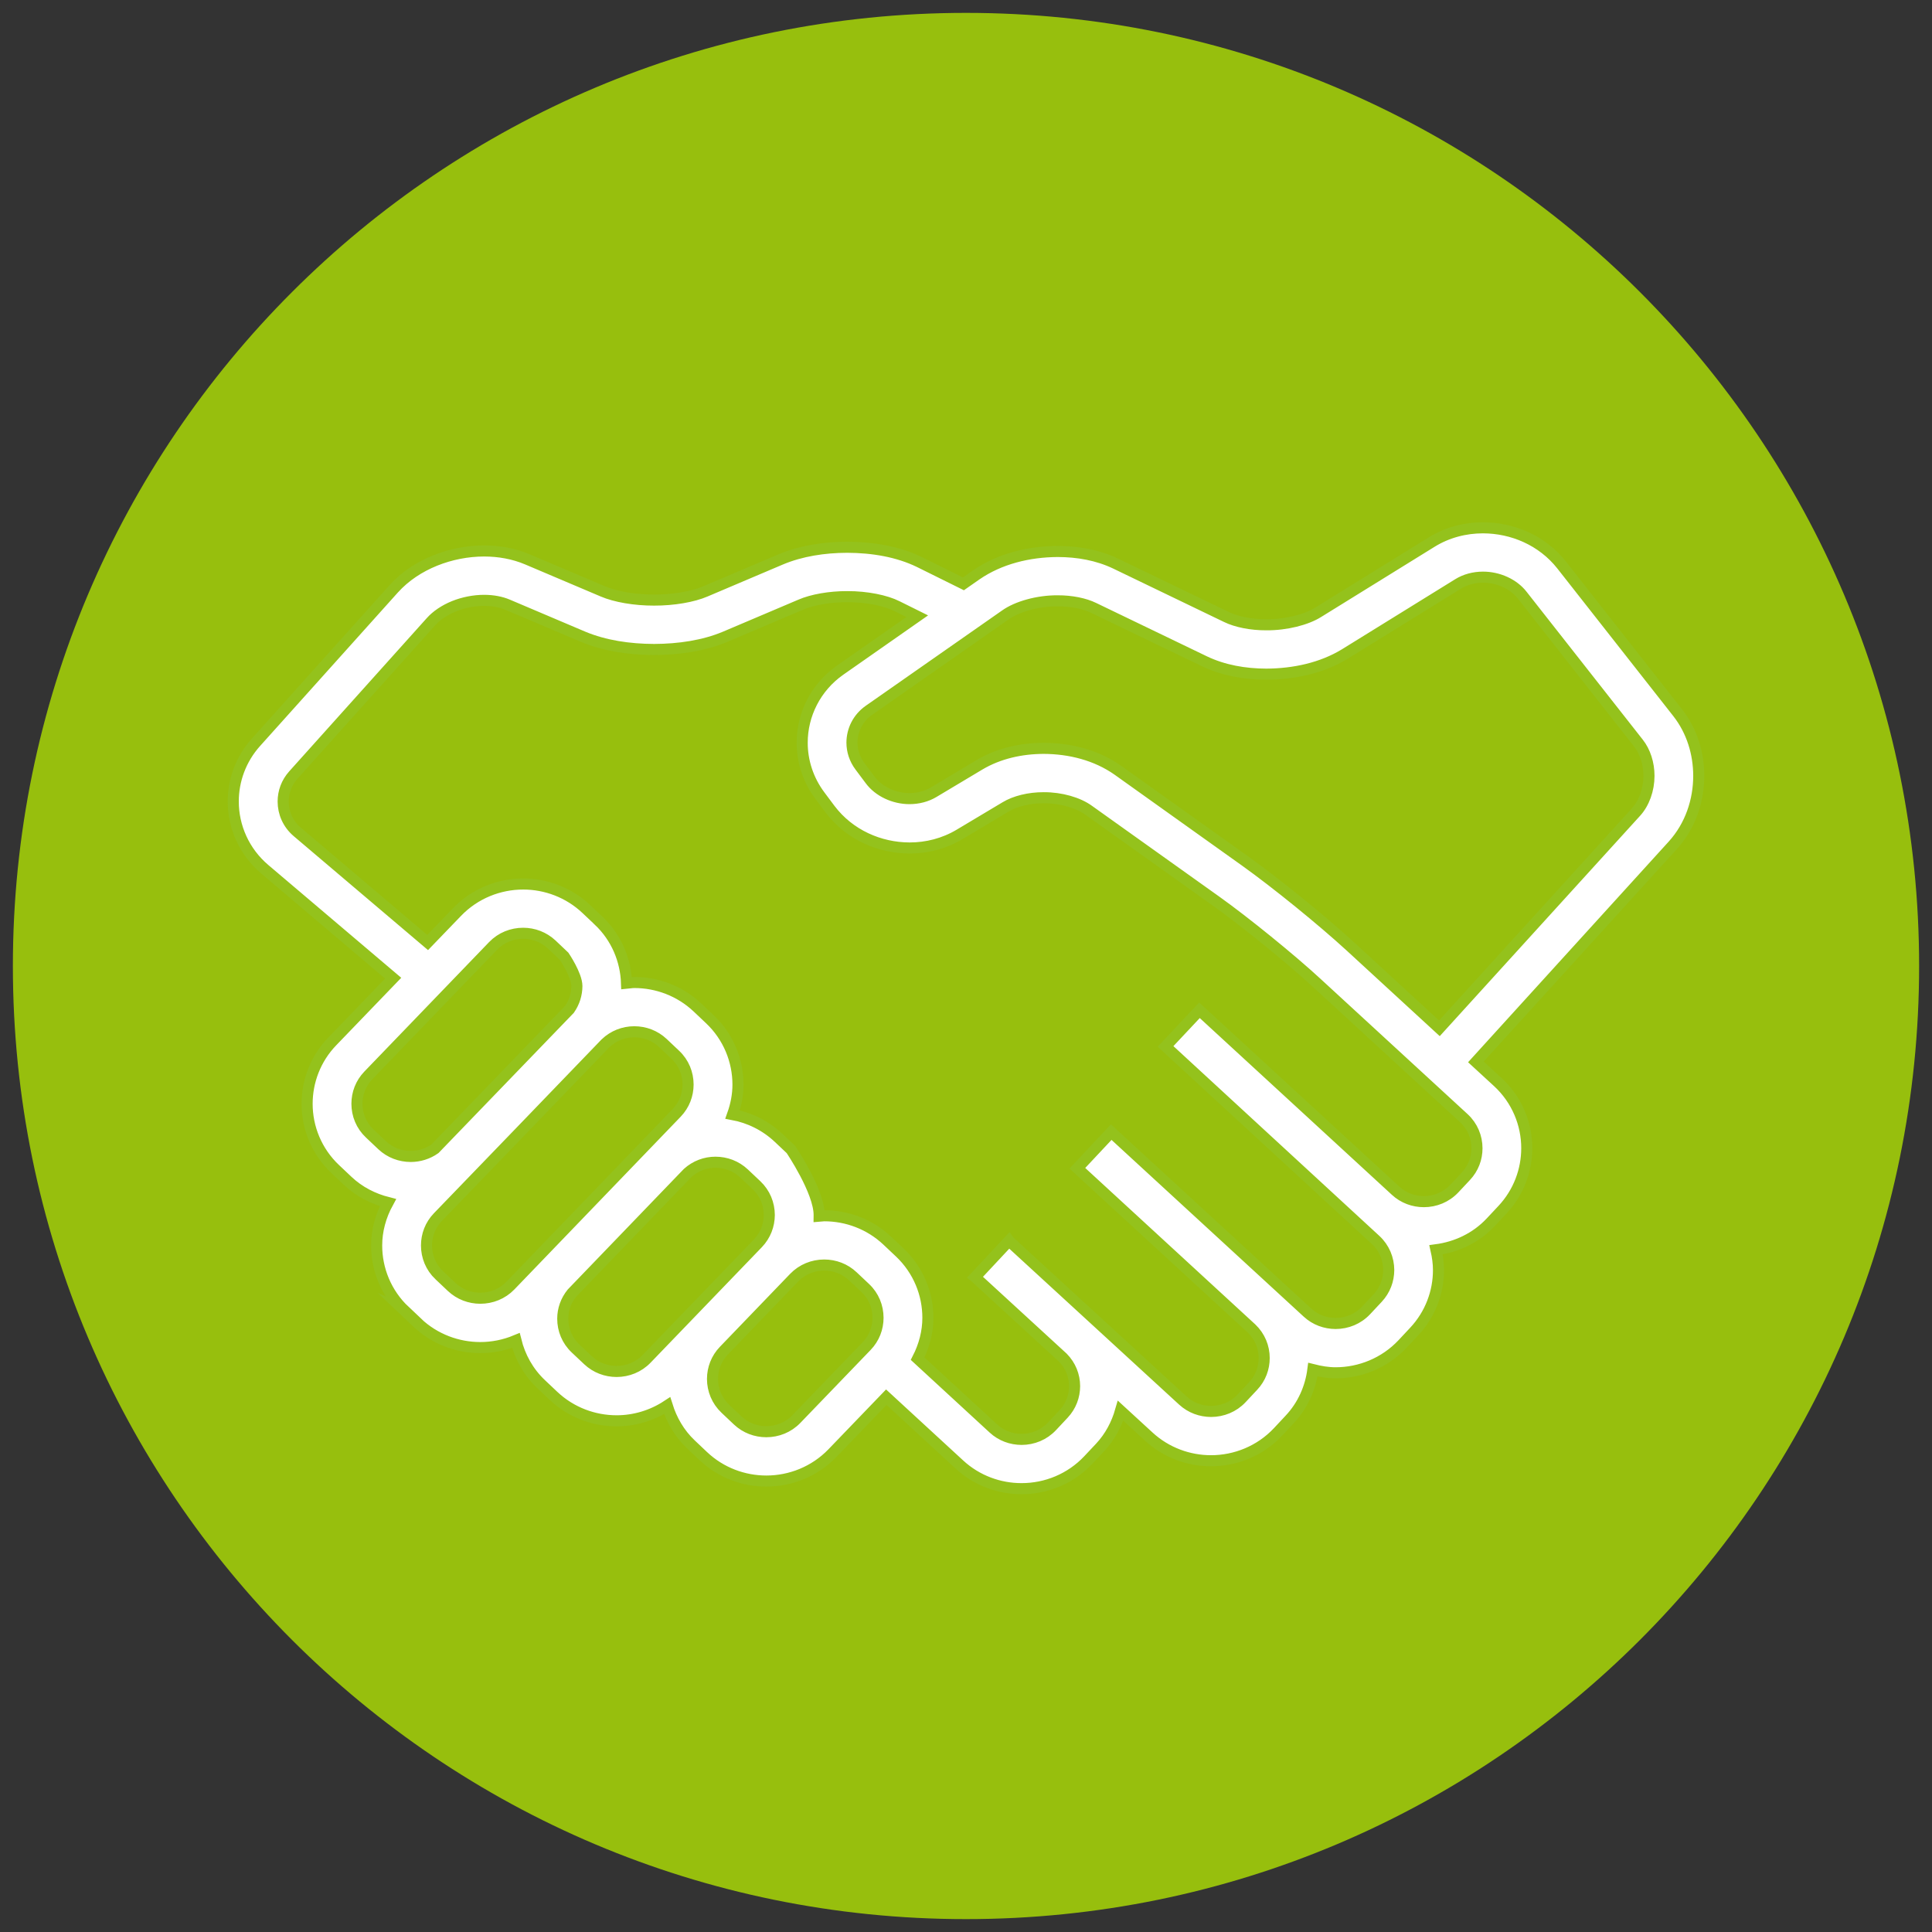<?xml version="1.0" encoding="utf-8"?>
<!-- Generator: Adobe Illustrator 16.0.0, SVG Export Plug-In . SVG Version: 6.00 Build 0)  -->
<!DOCTYPE svg PUBLIC "-//W3C//DTD SVG 1.1//EN" "http://www.w3.org/Graphics/SVG/1.1/DTD/svg11.dtd">
<svg version="1.1" id="Ebene_1" xmlns="http://www.w3.org/2000/svg" xmlns:xlink="http://www.w3.org/1999/xlink" x="0px" y="0px"
	 width="150px" height="150px" viewBox="0 0 150 150" enable-background="new 0 0 150 150" xml:space="preserve">
<rect x="0" y="0" width="150" height="150" fill="#333333" stroke="none"/>
<line fill="none" stroke="#FFFFFF" stroke-width="3.21" x1="31.564" y1="101.43" x2="65.802" y2="101.43"/>
<line fill="none" stroke="#FFFFFF" stroke-width="3.21" x1="39.747" y1="91.373" x2="62.391" y2="91.373"/>
<line fill="none" stroke="#FFFFFF" stroke-width="3.21" x1="86.607" y1="101.43" x2="120.845" y2="101.43"/>
<line fill="none" stroke="#FFFFFF" stroke-width="3.21" x1="90.02" y1="91.373" x2="112.663" y2="91.373"/>
<g>
	<defs>
		<rect id="SVGID_13_" x="1" y="1" width="148" height="148"/>
	</defs>
	<clipPath id="SVGID_2_">
		<use xlink:href="#SVGID_13_"  overflow="visible"/>
	</clipPath>
	<path clip-path="url(#SVGID_2_)" fill="#97BF0D" d="M75,149c40.869,0,74-33.131,74-74S115.869,1,75,1S1,34.131,1,75
		S34.131,149,75,149"/>
	<path clip-path="url(#SVGID_2_)" fill="#FFFFFF" d="M127.01,63.058l-15.256,16.779l-6.926-6.369
		c-2.169-1.991-5.746-4.896-8.146-6.611l-9.891-7.056c-1.677-1.182-3.729-1.692-5.76-1.699c-1.727,0.005-3.467,0.379-4.97,1.269
		l-3.573,2.136c-0.548,0.328-1.195,0.495-1.866,0.497c-1.2,0.004-2.401-0.553-3.069-1.46l-0.789-1.055l-0.002-0.002
		c-0.418-0.562-0.613-1.192-0.616-1.83c0.005-0.965,0.452-1.901,1.319-2.51l10.572-7.39c0.914-0.658,2.541-1.121,4.086-1.108
		c1.073-0.005,2.098,0.209,2.801,0.554l8.607,4.148c1.467,0.7,3.124,0.987,4.79,0.991c2.142-0.011,4.306-0.474,6.088-1.562
		l8.794-5.441c0.561-0.349,1.234-0.528,1.936-0.528c1.188-0.002,2.377,0.532,3.051,1.405l9.016,11.476
		c0.52,0.657,0.82,1.584,0.82,2.545C128.027,61.31,127.646,62.367,127.01,63.058 M114.672,89.15c0,0.787-0.283,1.557-0.857,2.169
		l-0.904,0.965c-0.631,0.671-1.486,1.011-2.363,1.012c-0.795-0.001-1.574-0.278-2.191-0.847l-15.23-14.011l-2.634,2.805
		l16.304,15.023c0.678,0.625,1.02,1.474,1.024,2.341c-0.005,0.789-0.286,1.558-0.858,2.171l-0.902,0.964
		c-0.631,0.672-1.486,1.01-2.362,1.013c-0.795-0.003-1.576-0.281-2.188-0.847l-15.235-14.01l-2.63,2.805l13.519,12.437
		c0.652,0.621,0.986,1.448,0.986,2.297c0,0.787-0.281,1.558-0.854,2.169l-0.902,0.964c-0.629,0.672-1.487,1.011-2.366,1.014
		c-0.798-0.003-1.576-0.282-2.192-0.847L78.34,96.345h-0.002l-0.002-0.003l-2.627,2.811l0.004,0.003l0.049,0.047l6.759,6.205
		c0.599,0.612,0.909,1.396,0.911,2.208c-0.002,0.783-0.28,1.549-0.854,2.161l-0.904,0.965c-0.631,0.672-1.483,1.009-2.357,1.011
		c-0.795-0.002-1.574-0.279-2.189-0.847l-5.884-5.42c0.513-0.999,0.798-2.083,0.798-3.171c0.002-1.847-0.734-3.707-2.191-5.081
		l-0.965-0.911c-1.367-1.29-3.139-1.934-4.889-1.932c-0.135,0-0.271,0.03-0.404,0.039c0-0.032,0.006-0.066,0.006-0.099
		c0.004-1.845-2.19-5.084-2.19-5.084l-0.962-0.908c-1.023-0.964-2.271-1.565-3.568-1.808c0.268-0.753,0.418-1.538,0.418-2.324
		c0-1.845-0.733-3.708-2.19-5.081l-0.962-0.911c-1.369-1.291-3.143-1.935-4.891-1.934c-0.205,0-0.406,0.041-0.609,0.059
		c-0.057-1.771-0.773-3.543-2.17-4.861v-0.002l-0.959-0.906c-1.369-1.293-3.142-1.938-4.892-1.937
		c-1.866-0.001-3.743,0.728-5.134,2.171l-2.286,2.372l-10.126-8.591c-0.727-0.62-1.091-1.477-1.093-2.355
		c0.002-0.737,0.254-1.459,0.792-2.059L33.461,48.27c0.424-0.474,1.051-0.901,1.784-1.199c0.735-0.297,1.568-0.46,2.349-0.459
		c0.679,0,1.315,0.122,1.826,0.341l5.865,2.49c1.653,0.692,3.573,0.977,5.502,0.983c1.932-0.007,3.85-0.291,5.504-0.983l5.862-2.489
		c0.903-0.392,2.269-0.635,3.624-0.63c1.5-0.009,3.002,0.3,3.874,0.742c0.553,0.273,1.078,0.534,1.565,0.776l-5.979,4.182
		c-1.922,1.344-2.957,3.481-2.955,5.638c-0.002,1.428,0.453,2.881,1.379,4.115l-0.003-0.003l0.79,1.056
		c1.5,1.983,3.838,3.003,6.177,3.008c1.319,0,2.664-0.332,3.862-1.047l3.576-2.136c0.729-0.444,1.831-0.724,2.97-0.719
		c1.338-0.009,2.688,0.386,3.497,0.978l9.894,7.056c2.203,1.569,5.789,4.479,7.775,6.312l11.451,10.532
		C114.328,87.438,114.67,88.282,114.672,89.15 M67.285,104.512l-5.455,5.663c-0.628,0.653-1.47,0.98-2.333,0.982
		c-0.811-0.001-1.601-0.29-2.223-0.875l-0.962-0.91c-0.659-0.622-0.99-1.457-0.993-2.311c0.003-0.804,0.294-1.586,0.885-2.199
		l5.452-5.663c0.631-0.653,1.473-0.981,2.336-0.983c0.809,0.002,1.602,0.29,2.223,0.876l0.965,0.91
		c0.66,0.622,0.988,1.455,0.99,2.31C68.168,103.114,67.877,103.897,67.285,104.512 M50.204,105.497
		c-0.628,0.653-1.468,0.98-2.332,0.983c-0.81-0.002-1.601-0.291-2.223-0.876l-0.964-0.909c-0.662-0.624-0.993-1.457-0.993-2.312
		c0-0.714,0.244-1.407,0.712-1.984l8.99-9.334c0.605-0.544,1.365-0.83,2.154-0.83c0.81,0.001,1.6,0.289,2.222,0.874l0.965,0.911
		c0.659,0.622,0.989,1.456,0.993,2.31c-0.004,0.802-0.297,1.585-0.885,2.2L50.204,105.497z M39.625,99.814
		c-0.63,0.651-1.47,0.978-2.334,0.98c-0.81-0.001-1.601-0.291-2.222-0.874l-0.963-0.91l-0.002-0.001
		c-0.659-0.623-0.99-1.457-0.99-2.311c0-0.801,0.29-1.584,0.881-2.2c0,0,12.908-13.366,13.017-13.495
		c0.617-0.59,1.412-0.895,2.233-0.896c0.81,0.001,1.601,0.289,2.222,0.874l0.963,0.911c0.662,0.622,0.99,1.456,0.992,2.311
		c-0.002,0.801-0.293,1.584-0.884,2.2L39.625,99.814z M31.891,89.787c-0.811-0.002-1.603-0.29-2.223-0.874l-0.959-0.907
		c-0.666-0.625-0.994-1.457-0.996-2.311c0.002-0.801,0.291-1.583,0.883-2.199l9.685-10.052c0.631-0.655,1.474-0.983,2.336-0.984
		c0.808,0.001,1.599,0.291,2.224,0.876l0.957,0.908c0,0,0.989,1.457,0.992,2.312c-0.003,0.64-0.197,1.264-0.572,1.804
		c-0.033,0.032-10.453,10.834-10.453,10.834C33.211,89.584,32.557,89.784,31.891,89.787 M131.891,60.233
		c-0.004-1.718-0.512-3.461-1.635-4.897l-9.015-11.475c-1.51-1.907-3.808-2.878-6.104-2.882c-1.366,0-2.758,0.348-3.986,1.11
		l-8.791,5.44c-0.924,0.587-2.51,0.989-4.04,0.979c-1.188,0.006-2.339-0.231-3.099-0.604l-8.607-4.148
		c-1.389-0.664-2.936-0.937-4.493-0.939c-2.235,0.011-4.499,0.557-6.317,1.811l-1.004,0.701c-0.804-0.397-2.031-1.006-3.42-1.694
		c-1.668-0.812-3.627-1.14-5.606-1.146c-1.789,0.005-3.576,0.28-5.146,0.938l-5.863,2.489c-0.955,0.412-2.473,0.68-3.98,0.674
		c-1.508,0.006-3.023-0.263-3.977-0.674l-5.869-2.49c-1.07-0.453-2.215-0.647-3.348-0.649c-1.307,0.002-2.604,0.258-3.812,0.744
		c-1.205,0.488-2.323,1.21-3.214,2.199L19.881,57.622c-1.186,1.316-1.773,2.972-1.771,4.604c-0.002,1.944,0.834,3.896,2.447,5.263
		l9.968,8.458l-4.728,4.907c-1.305,1.353-1.953,3.106-1.953,4.842c-0.002,1.845,0.734,3.709,2.193,5.081l0.96,0.907
		c0.903,0.853,1.989,1.395,3.126,1.684c-0.57,1.043-0.882,2.188-0.879,3.333c-0.003,1.847,0.734,3.709,2.191,5.082l-0.002-0.001
		l0.962,0.911c1.368,1.291,3.144,1.934,4.893,1.933c0.94,0.001,1.882-0.187,2.767-0.555c0.31,1.253,0.951,2.444,1.959,3.396
		l0.963,0.91c1.369,1.291,3.141,1.935,4.893,1.934c1.37,0.002,2.745-0.4,3.93-1.18c0.347,1.108,0.94,2.159,1.844,3.014l0.962,0.911
		c1.366,1.29,3.142,1.934,4.891,1.933c1.863,0.001,3.744-0.728,5.134-2.17l4.18-4.341l5.677,5.227
		c1.358,1.254,3.103,1.878,4.825,1.874c1.892,0.004,3.8-0.75,5.191-2.233l0.907-0.965c0.782-0.836,1.293-1.826,1.589-2.857
		l2.199,2.019c1.361,1.249,3.104,1.87,4.823,1.869c1.894,0.001,3.807-0.753,5.2-2.237l0.901-0.964
		c1.041-1.105,1.628-2.476,1.808-3.875c0.58,0.147,1.168,0.248,1.763,0.248c1.894,0,3.802-0.753,5.196-2.234l0.904-0.966
		c1.264-1.347,1.891-3.073,1.889-4.776c0-0.528-0.075-1.055-0.193-1.574c1.57-0.207,3.094-0.904,4.252-2.141l0.906-0.967
		c1.263-1.347,1.889-3.073,1.889-4.777c0.003-1.875-0.757-3.768-2.257-5.146l-1.694-1.558l15.297-16.824
		C131.254,64.104,131.889,62.153,131.891,60.233"/>
	<path clip-path="url(#SVGID_2_)" fill="none" stroke="#94C21C" stroke-width="0.86" stroke-miterlimit="10" d="M127.01,63.058
		l-15.256,16.779l-6.926-6.369c-2.169-1.991-5.746-4.896-8.146-6.611l-9.891-7.056c-1.677-1.182-3.729-1.692-5.76-1.699
		c-1.727,0.005-3.467,0.379-4.97,1.269l-3.573,2.136c-0.548,0.328-1.195,0.495-1.866,0.497c-1.2,0.004-2.401-0.553-3.069-1.46
		l-0.789-1.055l-0.002-0.002c-0.418-0.562-0.613-1.192-0.616-1.83c0.005-0.965,0.452-1.901,1.319-2.51l10.572-7.39
		c0.914-0.658,2.541-1.121,4.086-1.108c1.073-0.005,2.098,0.209,2.801,0.554l8.607,4.148c1.467,0.7,3.124,0.987,4.79,0.991
		c2.142-0.011,4.306-0.474,6.088-1.562l8.794-5.441c0.561-0.349,1.234-0.528,1.936-0.528c1.188-0.002,2.377,0.532,3.051,1.405
		l9.016,11.476c0.52,0.657,0.82,1.584,0.82,2.545C128.027,61.31,127.646,62.367,127.01,63.058z M114.672,89.15
		c0,0.787-0.283,1.557-0.857,2.169l-0.904,0.965c-0.631,0.671-1.486,1.011-2.363,1.012c-0.795-0.001-1.574-0.278-2.191-0.847
		l-15.23-14.011l-2.634,2.805l16.304,15.023c0.678,0.625,1.02,1.474,1.024,2.341c-0.005,0.789-0.286,1.558-0.858,2.171l-0.902,0.964
		c-0.631,0.672-1.486,1.01-2.362,1.013c-0.795-0.003-1.576-0.281-2.188-0.847l-15.235-14.01l-2.63,2.805l13.519,12.437
		c0.652,0.621,0.986,1.448,0.986,2.297c0,0.787-0.281,1.558-0.854,2.169l-0.902,0.964c-0.629,0.672-1.487,1.011-2.366,1.014
		c-0.798-0.003-1.576-0.282-2.192-0.847L78.34,96.345h-0.002l-0.002-0.003l-2.627,2.811l0.004,0.003l0.049,0.047l6.759,6.205
		c0.599,0.612,0.909,1.396,0.911,2.208c-0.002,0.783-0.28,1.549-0.854,2.161l-0.904,0.965c-0.631,0.672-1.483,1.009-2.357,1.011
		c-0.795-0.002-1.574-0.279-2.189-0.847l-5.884-5.42c0.513-0.999,0.798-2.083,0.798-3.171c0.002-1.847-0.734-3.707-2.191-5.081
		l-0.965-0.911c-1.367-1.29-3.139-1.934-4.889-1.932c-0.135,0-0.271,0.03-0.404,0.039c0-0.032,0.006-0.066,0.006-0.099
		c0.004-1.845-2.19-5.084-2.19-5.084l-0.962-0.908c-1.023-0.964-2.271-1.565-3.568-1.808c0.268-0.753,0.418-1.538,0.418-2.324
		c0-1.845-0.733-3.708-2.19-5.081l-0.962-0.911c-1.369-1.291-3.143-1.935-4.891-1.934c-0.205,0-0.406,0.041-0.609,0.059
		c-0.057-1.771-0.773-3.543-2.17-4.861v-0.002l-0.959-0.906c-1.369-1.293-3.142-1.938-4.892-1.937
		c-1.866-0.001-3.743,0.728-5.134,2.171l-2.286,2.372l-10.126-8.591c-0.727-0.62-1.091-1.477-1.093-2.355
		c0.002-0.737,0.254-1.459,0.792-2.059L33.461,48.27c0.424-0.474,1.051-0.901,1.784-1.199c0.735-0.297,1.568-0.46,2.349-0.459
		c0.679,0,1.315,0.122,1.826,0.341l5.865,2.49c1.653,0.692,3.573,0.977,5.502,0.983c1.932-0.007,3.85-0.291,5.504-0.983l5.862-2.489
		c0.903-0.392,2.269-0.635,3.624-0.63c1.5-0.009,3.002,0.3,3.874,0.742c0.553,0.273,1.078,0.534,1.565,0.776l-5.979,4.182
		c-1.922,1.344-2.957,3.481-2.955,5.638c-0.002,1.428,0.453,2.881,1.379,4.115l-0.003-0.003l0.79,1.056
		c1.5,1.983,3.838,3.003,6.177,3.008c1.319,0,2.664-0.332,3.862-1.047l3.576-2.136c0.729-0.444,1.831-0.724,2.97-0.719
		c1.338-0.009,2.688,0.386,3.497,0.978l9.894,7.056c2.203,1.569,5.789,4.479,7.775,6.312l11.451,10.532
		C114.328,87.438,114.67,88.282,114.672,89.15z M67.285,104.512l-5.455,5.663c-0.628,0.653-1.47,0.98-2.333,0.982
		c-0.811-0.001-1.601-0.29-2.223-0.875l-0.962-0.91c-0.659-0.622-0.99-1.457-0.993-2.311c0.003-0.804,0.294-1.586,0.885-2.199
		l5.452-5.663c0.631-0.653,1.473-0.981,2.336-0.983c0.809,0.002,1.602,0.29,2.223,0.876l0.965,0.91
		c0.66,0.622,0.988,1.455,0.99,2.31C68.168,103.114,67.877,103.897,67.285,104.512z M50.204,105.497
		c-0.628,0.653-1.468,0.98-2.332,0.983c-0.81-0.002-1.601-0.291-2.223-0.876l-0.964-0.909c-0.662-0.624-0.993-1.457-0.993-2.312
		c0-0.714,0.244-1.407,0.712-1.984l8.99-9.334c0.605-0.544,1.365-0.83,2.154-0.83c0.81,0.001,1.6,0.289,2.222,0.874l0.965,0.911
		c0.659,0.622,0.989,1.456,0.993,2.31c-0.004,0.802-0.297,1.585-0.885,2.2L50.204,105.497z M39.625,99.814
		c-0.63,0.651-1.47,0.978-2.334,0.98c-0.81-0.001-1.601-0.291-2.222-0.874l-0.963-0.91l-0.002-0.001
		c-0.659-0.623-0.99-1.457-0.99-2.311c0-0.801,0.29-1.584,0.881-2.2c0,0,12.908-13.366,13.017-13.495
		c0.617-0.59,1.412-0.895,2.233-0.896c0.81,0.001,1.601,0.289,2.222,0.874l0.963,0.911c0.662,0.622,0.99,1.456,0.992,2.311
		c-0.002,0.801-0.293,1.584-0.884,2.2L39.625,99.814z M31.891,89.787c-0.811-0.002-1.603-0.29-2.223-0.874l-0.959-0.907
		c-0.666-0.625-0.994-1.457-0.996-2.311c0.002-0.801,0.291-1.583,0.883-2.199l9.685-10.052c0.631-0.655,1.474-0.983,2.336-0.984
		c0.808,0.001,1.599,0.291,2.224,0.876l0.957,0.908c0,0,0.989,1.457,0.992,2.312c-0.003,0.64-0.197,1.264-0.572,1.804
		c-0.033,0.032-10.453,10.834-10.453,10.834C33.211,89.584,32.557,89.784,31.891,89.787z M131.891,60.233
		c-0.004-1.718-0.512-3.461-1.635-4.897l-9.015-11.475c-1.51-1.907-3.808-2.878-6.104-2.882c-1.366,0-2.758,0.348-3.986,1.11
		l-8.791,5.44c-0.924,0.587-2.51,0.989-4.04,0.979c-1.188,0.006-2.339-0.231-3.099-0.604l-8.607-4.148
		c-1.389-0.664-2.936-0.937-4.493-0.939c-2.235,0.011-4.499,0.557-6.317,1.811l-1.004,0.701c-0.804-0.397-2.031-1.006-3.42-1.694
		c-1.668-0.812-3.627-1.14-5.606-1.146c-1.789,0.005-3.576,0.28-5.146,0.938l-5.863,2.489c-0.955,0.412-2.473,0.68-3.98,0.674
		c-1.508,0.006-3.023-0.263-3.977-0.674l-5.869-2.49c-1.07-0.453-2.215-0.647-3.348-0.649c-1.307,0.002-2.604,0.258-3.812,0.744
		c-1.205,0.488-2.323,1.21-3.214,2.199L19.881,57.622c-1.186,1.316-1.773,2.972-1.771,4.604c-0.002,1.944,0.834,3.896,2.447,5.263
		l9.968,8.458l-4.728,4.907c-1.305,1.353-1.953,3.106-1.953,4.842c-0.002,1.845,0.734,3.709,2.193,5.081l0.96,0.907
		c0.903,0.853,1.989,1.395,3.126,1.684c-0.57,1.043-0.882,2.188-0.879,3.333c-0.003,1.847,0.734,3.709,2.191,5.082l-0.002-0.001
		l0.962,0.911c1.368,1.291,3.144,1.934,4.893,1.933c0.94,0.001,1.882-0.187,2.767-0.555c0.31,1.253,0.951,2.444,1.959,3.396
		l0.963,0.91c1.369,1.291,3.141,1.935,4.893,1.934c1.37,0.002,2.745-0.4,3.93-1.18c0.347,1.108,0.94,2.159,1.844,3.014l0.962,0.911
		c1.366,1.29,3.142,1.934,4.891,1.933c1.863,0.001,3.744-0.728,5.134-2.17l4.18-4.341l5.677,5.227
		c1.358,1.254,3.103,1.878,4.825,1.874c1.892,0.004,3.8-0.75,5.191-2.233l0.907-0.965c0.782-0.836,1.293-1.826,1.589-2.857
		l2.199,2.019c1.361,1.249,3.104,1.87,4.823,1.869c1.894,0.001,3.807-0.753,5.2-2.237l0.901-0.964
		c1.041-1.105,1.628-2.476,1.808-3.875c0.58,0.147,1.168,0.248,1.763,0.248c1.894,0,3.802-0.753,5.196-2.234l0.904-0.966
		c1.264-1.347,1.891-3.073,1.889-4.776c0-0.528-0.075-1.055-0.193-1.574c1.57-0.207,3.094-0.904,4.252-2.141l0.906-0.967
		c1.263-1.347,1.889-3.073,1.889-4.777c0.003-1.875-0.757-3.768-2.257-5.146l-1.694-1.558l15.297-16.824
		C131.254,64.104,131.889,62.153,131.891,60.233z"/>
</g>
</svg>
